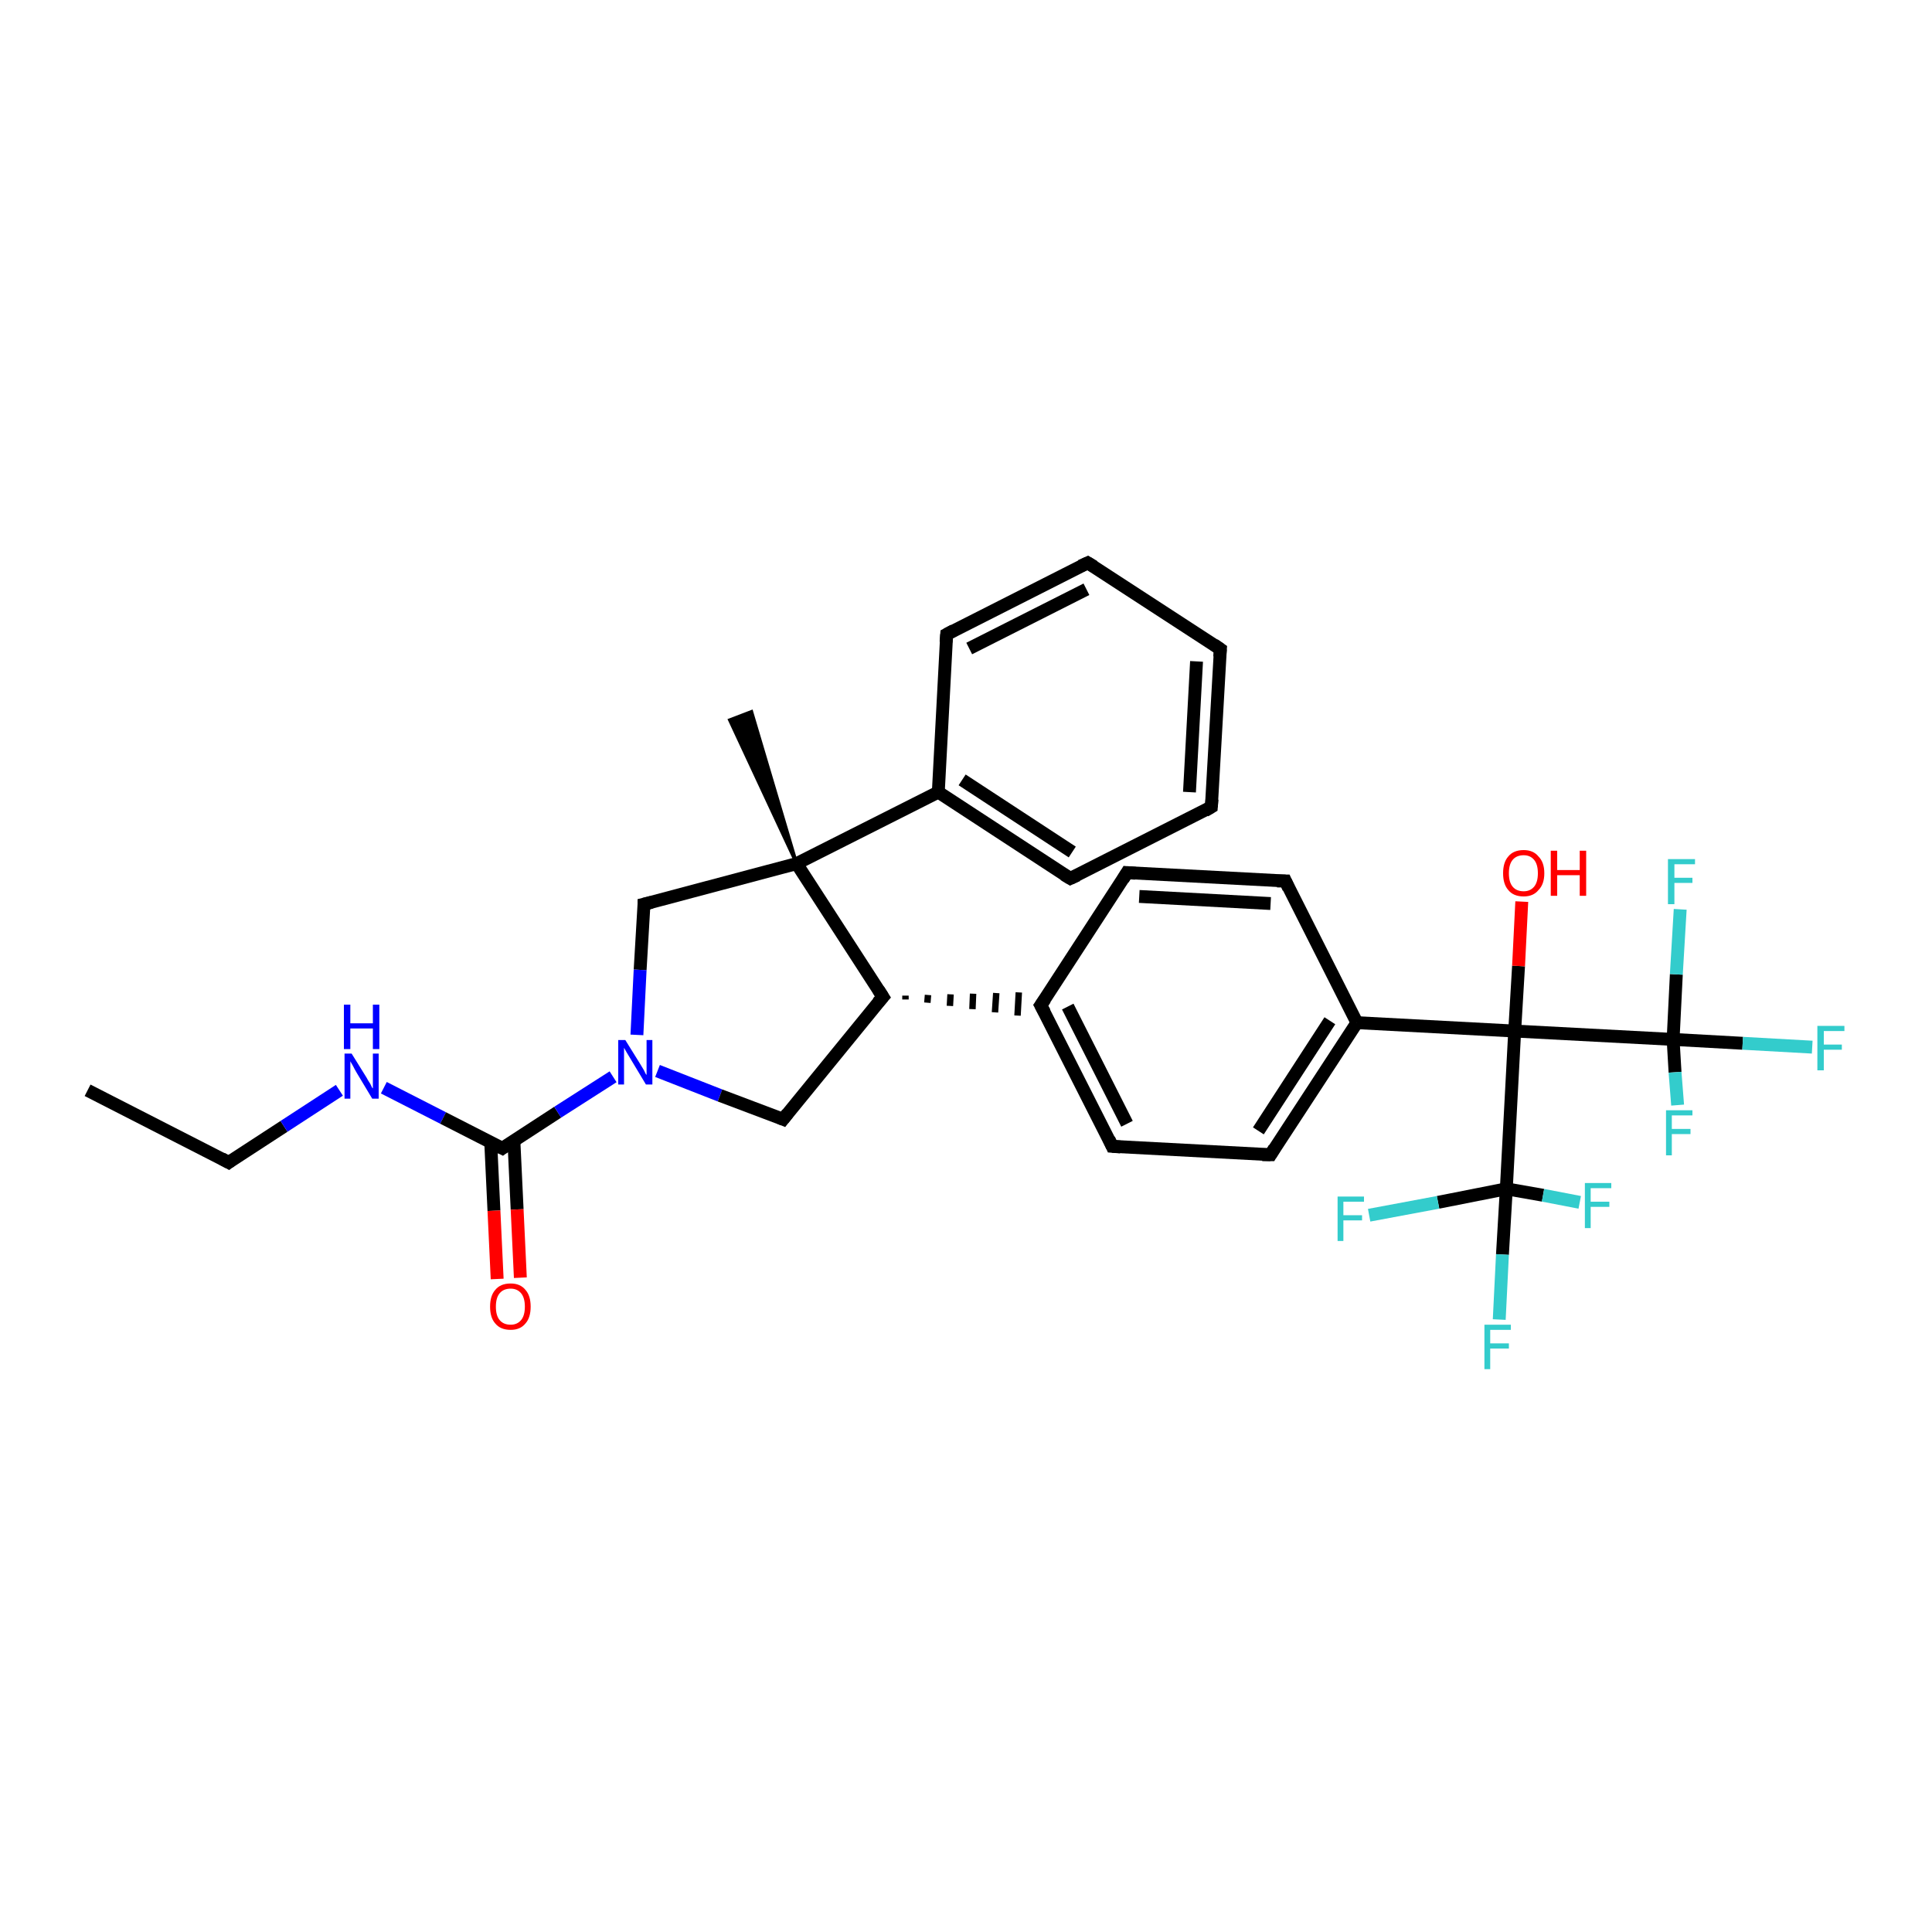 <?xml version='1.0' encoding='iso-8859-1'?>
<svg version='1.1' baseProfile='full'
              xmlns='http://www.w3.org/2000/svg'
                      xmlns:rdkit='http://www.rdkit.org/xml'
                      xmlns:xlink='http://www.w3.org/1999/xlink'
                  xml:space='preserve'
width='300px' height='300px' viewBox='0 0 300 300'>
<!-- END OF HEADER -->
<rect style='opacity:1.0;fill:#FFFFFF;stroke:none' width='300.0' height='300.0' x='0.0' y='0.0'> </rect>
<path class='bond-0 atom-0 atom-1' d='M 13.6,169.3 L 35.5,180.5' style='fill:none;fill-rule:evenodd;stroke:#000000;stroke-width:2.0px;stroke-linecap:butt;stroke-linejoin:miter;stroke-opacity:1' />
<path class='bond-1 atom-1 atom-2' d='M 35.5,180.5 L 44.1,174.9' style='fill:none;fill-rule:evenodd;stroke:#000000;stroke-width:2.0px;stroke-linecap:butt;stroke-linejoin:miter;stroke-opacity:1' />
<path class='bond-1 atom-1 atom-2' d='M 44.1,174.9 L 52.7,169.3' style='fill:none;fill-rule:evenodd;stroke:#0000FF;stroke-width:2.0px;stroke-linecap:butt;stroke-linejoin:miter;stroke-opacity:1' />
<path class='bond-2 atom-2 atom-3' d='M 59.6,168.9 L 68.8,173.6' style='fill:none;fill-rule:evenodd;stroke:#0000FF;stroke-width:2.0px;stroke-linecap:butt;stroke-linejoin:miter;stroke-opacity:1' />
<path class='bond-2 atom-2 atom-3' d='M 68.8,173.6 L 78.0,178.3' style='fill:none;fill-rule:evenodd;stroke:#000000;stroke-width:2.0px;stroke-linecap:butt;stroke-linejoin:miter;stroke-opacity:1' />
<path class='bond-3 atom-3 atom-4' d='M 76.2,177.4 L 76.7,188.0' style='fill:none;fill-rule:evenodd;stroke:#000000;stroke-width:2.0px;stroke-linecap:butt;stroke-linejoin:miter;stroke-opacity:1' />
<path class='bond-3 atom-3 atom-4' d='M 76.7,188.0 L 77.2,198.6' style='fill:none;fill-rule:evenodd;stroke:#FF0000;stroke-width:2.0px;stroke-linecap:butt;stroke-linejoin:miter;stroke-opacity:1' />
<path class='bond-3 atom-3 atom-4' d='M 79.8,177.2 L 80.3,187.8' style='fill:none;fill-rule:evenodd;stroke:#000000;stroke-width:2.0px;stroke-linecap:butt;stroke-linejoin:miter;stroke-opacity:1' />
<path class='bond-3 atom-3 atom-4' d='M 80.3,187.8 L 80.8,198.4' style='fill:none;fill-rule:evenodd;stroke:#FF0000;stroke-width:2.0px;stroke-linecap:butt;stroke-linejoin:miter;stroke-opacity:1' />
<path class='bond-4 atom-3 atom-5' d='M 78.0,178.3 L 86.6,172.7' style='fill:none;fill-rule:evenodd;stroke:#000000;stroke-width:2.0px;stroke-linecap:butt;stroke-linejoin:miter;stroke-opacity:1' />
<path class='bond-4 atom-3 atom-5' d='M 86.6,172.7 L 95.2,167.2' style='fill:none;fill-rule:evenodd;stroke:#0000FF;stroke-width:2.0px;stroke-linecap:butt;stroke-linejoin:miter;stroke-opacity:1' />
<path class='bond-5 atom-5 atom-6' d='M 102.1,166.3 L 111.8,170.1' style='fill:none;fill-rule:evenodd;stroke:#0000FF;stroke-width:2.0px;stroke-linecap:butt;stroke-linejoin:miter;stroke-opacity:1' />
<path class='bond-5 atom-5 atom-6' d='M 111.8,170.1 L 121.6,173.8' style='fill:none;fill-rule:evenodd;stroke:#000000;stroke-width:2.0px;stroke-linecap:butt;stroke-linejoin:miter;stroke-opacity:1' />
<path class='bond-6 atom-6 atom-7' d='M 121.6,173.8 L 137.1,154.8' style='fill:none;fill-rule:evenodd;stroke:#000000;stroke-width:2.0px;stroke-linecap:butt;stroke-linejoin:miter;stroke-opacity:1' />
<path class='bond-7 atom-7 atom-8' d='M 140.6,155.2 L 140.6,154.6' style='fill:none;fill-rule:evenodd;stroke:#000000;stroke-width:1.0px;stroke-linecap:butt;stroke-linejoin:miter;stroke-opacity:1' />
<path class='bond-7 atom-7 atom-8' d='M 144.0,155.7 L 144.1,154.5' style='fill:none;fill-rule:evenodd;stroke:#000000;stroke-width:1.0px;stroke-linecap:butt;stroke-linejoin:miter;stroke-opacity:1' />
<path class='bond-7 atom-7 atom-8' d='M 147.5,156.2 L 147.6,154.4' style='fill:none;fill-rule:evenodd;stroke:#000000;stroke-width:1.0px;stroke-linecap:butt;stroke-linejoin:miter;stroke-opacity:1' />
<path class='bond-7 atom-7 atom-8' d='M 151.0,156.7 L 151.1,154.3' style='fill:none;fill-rule:evenodd;stroke:#000000;stroke-width:1.0px;stroke-linecap:butt;stroke-linejoin:miter;stroke-opacity:1' />
<path class='bond-7 atom-7 atom-8' d='M 154.5,157.2 L 154.7,154.2' style='fill:none;fill-rule:evenodd;stroke:#000000;stroke-width:1.0px;stroke-linecap:butt;stroke-linejoin:miter;stroke-opacity:1' />
<path class='bond-7 atom-7 atom-8' d='M 158.0,157.7 L 158.2,154.1' style='fill:none;fill-rule:evenodd;stroke:#000000;stroke-width:1.0px;stroke-linecap:butt;stroke-linejoin:miter;stroke-opacity:1' />
<path class='bond-8 atom-8 atom-9' d='M 161.6,156.1 L 172.7,178.0' style='fill:none;fill-rule:evenodd;stroke:#000000;stroke-width:2.0px;stroke-linecap:butt;stroke-linejoin:miter;stroke-opacity:1' />
<path class='bond-8 atom-8 atom-9' d='M 165.8,156.3 L 175.0,174.5' style='fill:none;fill-rule:evenodd;stroke:#000000;stroke-width:2.0px;stroke-linecap:butt;stroke-linejoin:miter;stroke-opacity:1' />
<path class='bond-9 atom-9 atom-10' d='M 172.7,178.0 L 197.3,179.3' style='fill:none;fill-rule:evenodd;stroke:#000000;stroke-width:2.0px;stroke-linecap:butt;stroke-linejoin:miter;stroke-opacity:1' />
<path class='bond-10 atom-10 atom-11' d='M 197.3,179.3 L 210.7,158.8' style='fill:none;fill-rule:evenodd;stroke:#000000;stroke-width:2.0px;stroke-linecap:butt;stroke-linejoin:miter;stroke-opacity:1' />
<path class='bond-10 atom-10 atom-11' d='M 195.4,175.6 L 206.5,158.5' style='fill:none;fill-rule:evenodd;stroke:#000000;stroke-width:2.0px;stroke-linecap:butt;stroke-linejoin:miter;stroke-opacity:1' />
<path class='bond-11 atom-11 atom-12' d='M 210.7,158.8 L 199.6,136.8' style='fill:none;fill-rule:evenodd;stroke:#000000;stroke-width:2.0px;stroke-linecap:butt;stroke-linejoin:miter;stroke-opacity:1' />
<path class='bond-12 atom-12 atom-13' d='M 199.6,136.8 L 175.0,135.5' style='fill:none;fill-rule:evenodd;stroke:#000000;stroke-width:2.0px;stroke-linecap:butt;stroke-linejoin:miter;stroke-opacity:1' />
<path class='bond-12 atom-12 atom-13' d='M 197.3,140.3 L 176.9,139.2' style='fill:none;fill-rule:evenodd;stroke:#000000;stroke-width:2.0px;stroke-linecap:butt;stroke-linejoin:miter;stroke-opacity:1' />
<path class='bond-13 atom-11 atom-14' d='M 210.7,158.8 L 235.2,160.1' style='fill:none;fill-rule:evenodd;stroke:#000000;stroke-width:2.0px;stroke-linecap:butt;stroke-linejoin:miter;stroke-opacity:1' />
<path class='bond-14 atom-14 atom-15' d='M 235.2,160.1 L 235.8,150.0' style='fill:none;fill-rule:evenodd;stroke:#000000;stroke-width:2.0px;stroke-linecap:butt;stroke-linejoin:miter;stroke-opacity:1' />
<path class='bond-14 atom-14 atom-15' d='M 235.8,150.0 L 236.3,140.0' style='fill:none;fill-rule:evenodd;stroke:#FF0000;stroke-width:2.0px;stroke-linecap:butt;stroke-linejoin:miter;stroke-opacity:1' />
<path class='bond-15 atom-14 atom-16' d='M 235.2,160.1 L 259.8,161.4' style='fill:none;fill-rule:evenodd;stroke:#000000;stroke-width:2.0px;stroke-linecap:butt;stroke-linejoin:miter;stroke-opacity:1' />
<path class='bond-16 atom-16 atom-17' d='M 259.8,161.4 L 270.6,162.0' style='fill:none;fill-rule:evenodd;stroke:#000000;stroke-width:2.0px;stroke-linecap:butt;stroke-linejoin:miter;stroke-opacity:1' />
<path class='bond-16 atom-16 atom-17' d='M 270.6,162.0 L 281.4,162.6' style='fill:none;fill-rule:evenodd;stroke:#33CCCC;stroke-width:2.0px;stroke-linecap:butt;stroke-linejoin:miter;stroke-opacity:1' />
<path class='bond-17 atom-16 atom-18' d='M 259.8,161.4 L 260.3,151.3' style='fill:none;fill-rule:evenodd;stroke:#000000;stroke-width:2.0px;stroke-linecap:butt;stroke-linejoin:miter;stroke-opacity:1' />
<path class='bond-17 atom-16 atom-18' d='M 260.3,151.3 L 260.9,141.2' style='fill:none;fill-rule:evenodd;stroke:#33CCCC;stroke-width:2.0px;stroke-linecap:butt;stroke-linejoin:miter;stroke-opacity:1' />
<path class='bond-18 atom-16 atom-19' d='M 259.8,161.4 L 260.1,166.5' style='fill:none;fill-rule:evenodd;stroke:#000000;stroke-width:2.0px;stroke-linecap:butt;stroke-linejoin:miter;stroke-opacity:1' />
<path class='bond-18 atom-16 atom-19' d='M 260.1,166.5 L 260.5,171.6' style='fill:none;fill-rule:evenodd;stroke:#33CCCC;stroke-width:2.0px;stroke-linecap:butt;stroke-linejoin:miter;stroke-opacity:1' />
<path class='bond-19 atom-14 atom-20' d='M 235.2,160.1 L 233.9,184.6' style='fill:none;fill-rule:evenodd;stroke:#000000;stroke-width:2.0px;stroke-linecap:butt;stroke-linejoin:miter;stroke-opacity:1' />
<path class='bond-20 atom-20 atom-21' d='M 233.9,184.6 L 233.3,194.8' style='fill:none;fill-rule:evenodd;stroke:#000000;stroke-width:2.0px;stroke-linecap:butt;stroke-linejoin:miter;stroke-opacity:1' />
<path class='bond-20 atom-20 atom-21' d='M 233.3,194.8 L 232.8,204.9' style='fill:none;fill-rule:evenodd;stroke:#33CCCC;stroke-width:2.0px;stroke-linecap:butt;stroke-linejoin:miter;stroke-opacity:1' />
<path class='bond-21 atom-20 atom-22' d='M 233.9,184.6 L 239.6,185.6' style='fill:none;fill-rule:evenodd;stroke:#000000;stroke-width:2.0px;stroke-linecap:butt;stroke-linejoin:miter;stroke-opacity:1' />
<path class='bond-21 atom-20 atom-22' d='M 239.6,185.6 L 245.3,186.7' style='fill:none;fill-rule:evenodd;stroke:#33CCCC;stroke-width:2.0px;stroke-linecap:butt;stroke-linejoin:miter;stroke-opacity:1' />
<path class='bond-22 atom-20 atom-23' d='M 233.9,184.6 L 223.3,186.7' style='fill:none;fill-rule:evenodd;stroke:#000000;stroke-width:2.0px;stroke-linecap:butt;stroke-linejoin:miter;stroke-opacity:1' />
<path class='bond-22 atom-20 atom-23' d='M 223.3,186.7 L 212.6,188.7' style='fill:none;fill-rule:evenodd;stroke:#33CCCC;stroke-width:2.0px;stroke-linecap:butt;stroke-linejoin:miter;stroke-opacity:1' />
<path class='bond-23 atom-7 atom-24' d='M 137.1,154.8 L 123.7,134.1' style='fill:none;fill-rule:evenodd;stroke:#000000;stroke-width:2.0px;stroke-linecap:butt;stroke-linejoin:miter;stroke-opacity:1' />
<path class='bond-24 atom-24 atom-25' d='M 123.7,134.1 L 113.3,111.8 L 116.7,110.5 Z' style='fill:#000000;fill-rule:evenodd;fill-opacity:1;stroke:#000000;stroke-width:0.5px;stroke-linecap:butt;stroke-linejoin:miter;stroke-opacity:1;' />
<path class='bond-25 atom-24 atom-26' d='M 123.7,134.1 L 100.0,140.4' style='fill:none;fill-rule:evenodd;stroke:#000000;stroke-width:2.0px;stroke-linecap:butt;stroke-linejoin:miter;stroke-opacity:1' />
<path class='bond-26 atom-24 atom-27' d='M 123.7,134.1 L 145.7,123.0' style='fill:none;fill-rule:evenodd;stroke:#000000;stroke-width:2.0px;stroke-linecap:butt;stroke-linejoin:miter;stroke-opacity:1' />
<path class='bond-27 atom-27 atom-28' d='M 145.7,123.0 L 166.2,136.4' style='fill:none;fill-rule:evenodd;stroke:#000000;stroke-width:2.0px;stroke-linecap:butt;stroke-linejoin:miter;stroke-opacity:1' />
<path class='bond-27 atom-27 atom-28' d='M 149.4,121.1 L 166.5,132.3' style='fill:none;fill-rule:evenodd;stroke:#000000;stroke-width:2.0px;stroke-linecap:butt;stroke-linejoin:miter;stroke-opacity:1' />
<path class='bond-28 atom-28 atom-29' d='M 166.2,136.4 L 188.1,125.3' style='fill:none;fill-rule:evenodd;stroke:#000000;stroke-width:2.0px;stroke-linecap:butt;stroke-linejoin:miter;stroke-opacity:1' />
<path class='bond-29 atom-29 atom-30' d='M 188.1,125.3 L 189.5,100.8' style='fill:none;fill-rule:evenodd;stroke:#000000;stroke-width:2.0px;stroke-linecap:butt;stroke-linejoin:miter;stroke-opacity:1' />
<path class='bond-29 atom-29 atom-30' d='M 184.7,123.0 L 185.8,102.7' style='fill:none;fill-rule:evenodd;stroke:#000000;stroke-width:2.0px;stroke-linecap:butt;stroke-linejoin:miter;stroke-opacity:1' />
<path class='bond-30 atom-30 atom-31' d='M 189.5,100.8 L 168.9,87.4' style='fill:none;fill-rule:evenodd;stroke:#000000;stroke-width:2.0px;stroke-linecap:butt;stroke-linejoin:miter;stroke-opacity:1' />
<path class='bond-31 atom-31 atom-32' d='M 168.9,87.4 L 147.0,98.5' style='fill:none;fill-rule:evenodd;stroke:#000000;stroke-width:2.0px;stroke-linecap:butt;stroke-linejoin:miter;stroke-opacity:1' />
<path class='bond-31 atom-31 atom-32' d='M 168.7,91.5 L 150.5,100.7' style='fill:none;fill-rule:evenodd;stroke:#000000;stroke-width:2.0px;stroke-linecap:butt;stroke-linejoin:miter;stroke-opacity:1' />
<path class='bond-32 atom-26 atom-5' d='M 100.0,140.4 L 99.4,150.6' style='fill:none;fill-rule:evenodd;stroke:#000000;stroke-width:2.0px;stroke-linecap:butt;stroke-linejoin:miter;stroke-opacity:1' />
<path class='bond-32 atom-26 atom-5' d='M 99.4,150.6 L 98.9,160.7' style='fill:none;fill-rule:evenodd;stroke:#0000FF;stroke-width:2.0px;stroke-linecap:butt;stroke-linejoin:miter;stroke-opacity:1' />
<path class='bond-33 atom-32 atom-27' d='M 147.0,98.5 L 145.7,123.0' style='fill:none;fill-rule:evenodd;stroke:#000000;stroke-width:2.0px;stroke-linecap:butt;stroke-linejoin:miter;stroke-opacity:1' />
<path class='bond-34 atom-13 atom-8' d='M 175.0,135.5 L 161.6,156.1' style='fill:none;fill-rule:evenodd;stroke:#000000;stroke-width:2.0px;stroke-linecap:butt;stroke-linejoin:miter;stroke-opacity:1' />
<path d='M 34.4,179.9 L 35.5,180.5 L 35.9,180.2' style='fill:none;stroke:#000000;stroke-width:2.0px;stroke-linecap:butt;stroke-linejoin:miter;stroke-opacity:1;' />
<path d='M 77.6,178.1 L 78.0,178.3 L 78.4,178.0' style='fill:none;stroke:#000000;stroke-width:2.0px;stroke-linecap:butt;stroke-linejoin:miter;stroke-opacity:1;' />
<path d='M 121.1,173.6 L 121.6,173.8 L 122.3,172.9' style='fill:none;stroke:#000000;stroke-width:2.0px;stroke-linecap:butt;stroke-linejoin:miter;stroke-opacity:1;' />
<path d='M 136.3,155.7 L 137.1,154.8 L 136.4,153.7' style='fill:none;stroke:#000000;stroke-width:2.0px;stroke-linecap:butt;stroke-linejoin:miter;stroke-opacity:1;' />
<path d='M 162.2,157.2 L 161.6,156.1 L 162.3,155.1' style='fill:none;stroke:#000000;stroke-width:2.0px;stroke-linecap:butt;stroke-linejoin:miter;stroke-opacity:1;' />
<path d='M 172.2,176.9 L 172.7,178.0 L 174.0,178.1' style='fill:none;stroke:#000000;stroke-width:2.0px;stroke-linecap:butt;stroke-linejoin:miter;stroke-opacity:1;' />
<path d='M 196.0,179.3 L 197.3,179.3 L 197.9,178.3' style='fill:none;stroke:#000000;stroke-width:2.0px;stroke-linecap:butt;stroke-linejoin:miter;stroke-opacity:1;' />
<path d='M 200.1,137.9 L 199.6,136.8 L 198.3,136.8' style='fill:none;stroke:#000000;stroke-width:2.0px;stroke-linecap:butt;stroke-linejoin:miter;stroke-opacity:1;' />
<path d='M 176.3,135.6 L 175.0,135.5 L 174.4,136.5' style='fill:none;stroke:#000000;stroke-width:2.0px;stroke-linecap:butt;stroke-linejoin:miter;stroke-opacity:1;' />
<path d='M 101.2,140.1 L 100.0,140.4 L 100.0,140.9' style='fill:none;stroke:#000000;stroke-width:2.0px;stroke-linecap:butt;stroke-linejoin:miter;stroke-opacity:1;' />
<path d='M 165.2,135.8 L 166.2,136.4 L 167.3,135.9' style='fill:none;stroke:#000000;stroke-width:2.0px;stroke-linecap:butt;stroke-linejoin:miter;stroke-opacity:1;' />
<path d='M 187.1,125.9 L 188.1,125.3 L 188.2,124.1' style='fill:none;stroke:#000000;stroke-width:2.0px;stroke-linecap:butt;stroke-linejoin:miter;stroke-opacity:1;' />
<path d='M 189.4,102.0 L 189.5,100.8 L 188.5,100.1' style='fill:none;stroke:#000000;stroke-width:2.0px;stroke-linecap:butt;stroke-linejoin:miter;stroke-opacity:1;' />
<path d='M 169.9,88.0 L 168.9,87.4 L 167.8,87.9' style='fill:none;stroke:#000000;stroke-width:2.0px;stroke-linecap:butt;stroke-linejoin:miter;stroke-opacity:1;' />
<path d='M 148.1,97.9 L 147.0,98.5 L 146.9,99.7' style='fill:none;stroke:#000000;stroke-width:2.0px;stroke-linecap:butt;stroke-linejoin:miter;stroke-opacity:1;' />
<path class='atom-2' d='M 54.6 163.6
L 56.9 167.3
Q 57.1 167.7, 57.5 168.3
Q 57.8 169.0, 57.9 169.0
L 57.9 163.6
L 58.8 163.6
L 58.8 170.6
L 57.8 170.6
L 55.4 166.6
Q 55.1 166.1, 54.8 165.5
Q 54.5 165.0, 54.4 164.8
L 54.4 170.6
L 53.5 170.6
L 53.5 163.6
L 54.6 163.6
' fill='#0000FF'/>
<path class='atom-2' d='M 53.4 156.0
L 54.4 156.0
L 54.4 158.9
L 57.9 158.9
L 57.9 156.0
L 58.9 156.0
L 58.9 162.9
L 57.9 162.9
L 57.9 159.7
L 54.4 159.7
L 54.4 162.9
L 53.4 162.9
L 53.4 156.0
' fill='#0000FF'/>
<path class='atom-4' d='M 76.1 202.9
Q 76.1 201.2, 76.9 200.3
Q 77.7 199.3, 79.3 199.3
Q 80.8 199.3, 81.6 200.3
Q 82.4 201.2, 82.4 202.9
Q 82.4 204.6, 81.6 205.5
Q 80.8 206.5, 79.3 206.5
Q 77.7 206.5, 76.9 205.5
Q 76.1 204.6, 76.1 202.9
M 79.3 205.7
Q 80.3 205.7, 80.9 205.0
Q 81.5 204.3, 81.5 202.9
Q 81.5 201.5, 80.9 200.8
Q 80.3 200.1, 79.3 200.1
Q 78.2 200.1, 77.6 200.8
Q 77.0 201.5, 77.0 202.9
Q 77.0 204.3, 77.6 205.0
Q 78.2 205.7, 79.3 205.7
' fill='#FF0000'/>
<path class='atom-5' d='M 97.1 161.5
L 99.4 165.2
Q 99.6 165.5, 100.0 166.2
Q 100.3 166.9, 100.4 166.9
L 100.4 161.5
L 101.3 161.5
L 101.3 168.4
L 100.3 168.4
L 97.9 164.4
Q 97.6 163.9, 97.3 163.4
Q 97.0 162.9, 96.9 162.7
L 96.9 168.4
L 96.0 168.4
L 96.0 161.5
L 97.1 161.5
' fill='#0000FF'/>
<path class='atom-15' d='M 233.4 135.6
Q 233.4 133.9, 234.2 133.0
Q 235.0 132.0, 236.6 132.0
Q 238.1 132.0, 238.9 133.0
Q 239.8 133.9, 239.8 135.6
Q 239.8 137.3, 238.9 138.2
Q 238.1 139.2, 236.6 139.2
Q 235.0 139.2, 234.2 138.2
Q 233.4 137.3, 233.4 135.6
M 236.6 138.4
Q 237.6 138.4, 238.2 137.7
Q 238.8 137.0, 238.8 135.6
Q 238.8 134.2, 238.2 133.5
Q 237.6 132.8, 236.6 132.8
Q 235.5 132.8, 234.9 133.5
Q 234.3 134.2, 234.3 135.6
Q 234.3 137.0, 234.9 137.7
Q 235.5 138.4, 236.6 138.4
' fill='#FF0000'/>
<path class='atom-15' d='M 240.8 132.1
L 241.8 132.1
L 241.8 135.1
L 245.3 135.1
L 245.3 132.1
L 246.3 132.1
L 246.3 139.1
L 245.3 139.1
L 245.3 135.9
L 241.8 135.9
L 241.8 139.1
L 240.8 139.1
L 240.8 132.1
' fill='#FF0000'/>
<path class='atom-17' d='M 282.2 159.3
L 286.4 159.3
L 286.4 160.1
L 283.2 160.1
L 283.2 162.2
L 286.0 162.2
L 286.0 163.0
L 283.2 163.0
L 283.2 166.2
L 282.2 166.2
L 282.2 159.3
' fill='#33CCCC'/>
<path class='atom-18' d='M 259.0 133.4
L 263.2 133.4
L 263.2 134.2
L 260.0 134.2
L 260.0 136.3
L 262.8 136.3
L 262.8 137.1
L 260.0 137.1
L 260.0 140.4
L 259.0 140.4
L 259.0 133.4
' fill='#33CCCC'/>
<path class='atom-19' d='M 258.7 172.4
L 262.8 172.4
L 262.8 173.2
L 259.6 173.2
L 259.6 175.3
L 262.5 175.3
L 262.5 176.1
L 259.6 176.1
L 259.6 179.4
L 258.7 179.4
L 258.7 172.4
' fill='#33CCCC'/>
<path class='atom-21' d='M 230.5 205.7
L 234.6 205.7
L 234.6 206.5
L 231.4 206.5
L 231.4 208.6
L 234.3 208.6
L 234.3 209.4
L 231.4 209.4
L 231.4 212.6
L 230.5 212.6
L 230.5 205.7
' fill='#33CCCC'/>
<path class='atom-22' d='M 246.1 183.7
L 250.2 183.7
L 250.2 184.5
L 247.0 184.5
L 247.0 186.6
L 249.9 186.6
L 249.9 187.4
L 247.0 187.4
L 247.0 190.7
L 246.1 190.7
L 246.1 183.7
' fill='#33CCCC'/>
<path class='atom-23' d='M 207.7 185.8
L 211.8 185.8
L 211.8 186.6
L 208.6 186.6
L 208.6 188.7
L 211.5 188.7
L 211.5 189.5
L 208.6 189.5
L 208.6 192.7
L 207.7 192.7
L 207.7 185.8
' fill='#33CCCC'/>
</svg>
